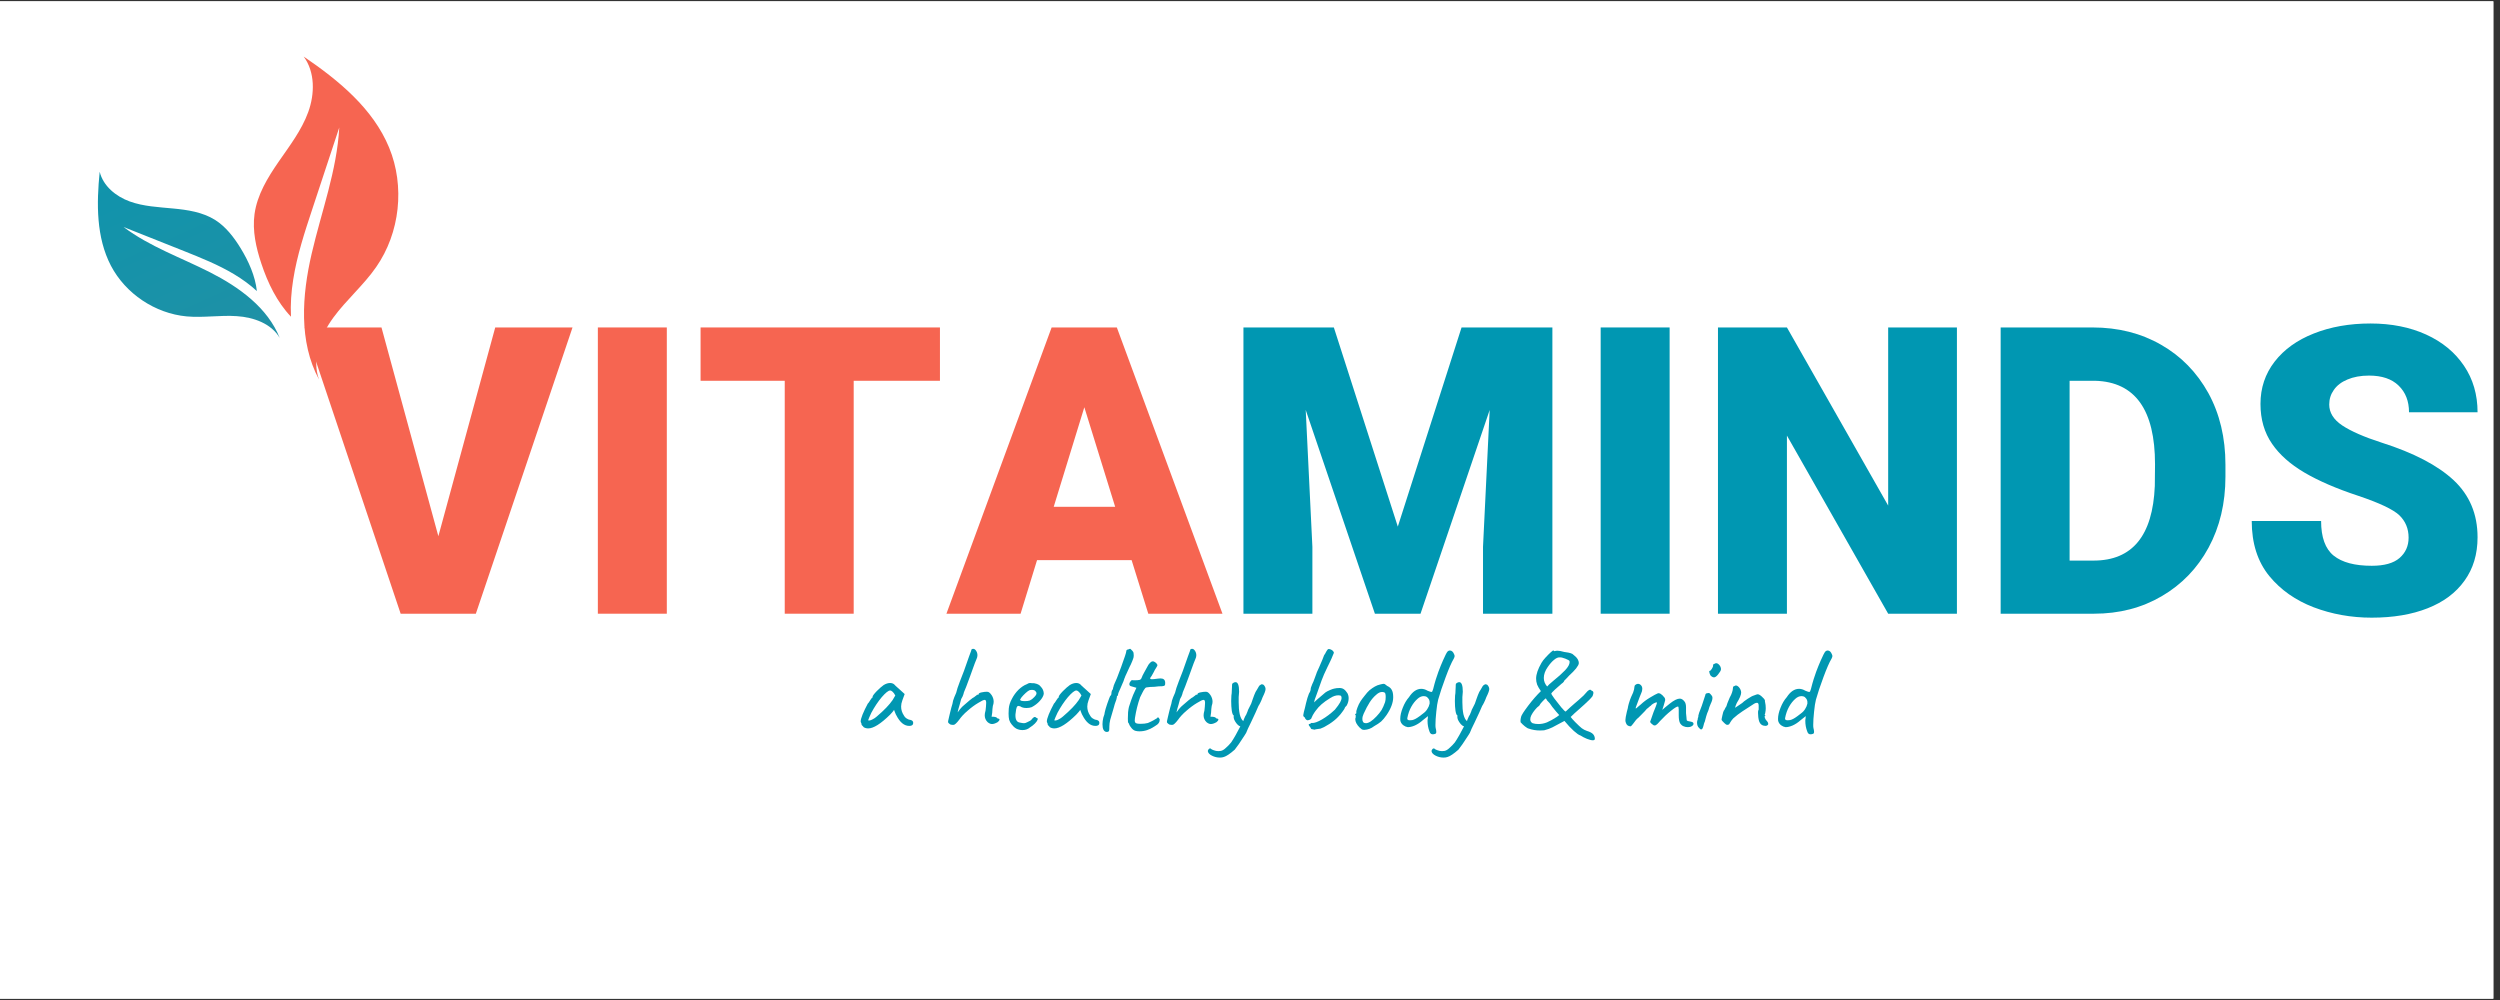 <?xml version="1.0" encoding="UTF-8"?>
<svg xmlns="http://www.w3.org/2000/svg" xmlns:xlink="http://www.w3.org/1999/xlink" width="250" zoomAndPan="magnify" viewBox="0 0 187.5 75" height="100" preserveAspectRatio="xMidYMid meet" version="1.2">
  <rect x="0" y="0" width="187.5" height="75" fill="#333333" stroke="none"/>
  <defs>
    <clipPath id="69b6f2f095">
      <path d="M 0 0.102 L 187 0.102 L 187 74.898 L 0 74.898 Z M 0 0.102 "></path>
    </clipPath>
    <clipPath id="ea656ec835">
      <path d="M 19 4 L 30 4 L 30 29 L 19 29 Z M 19 4 "></path>
    </clipPath>
    <clipPath id="bd48e7f4b5">
      <path d="M 4.789 12.629 L 25.805 2.828 L 35.289 23.164 L 14.273 32.969 Z M 4.789 12.629 "></path>
    </clipPath>
    <clipPath id="92f9179852">
      <path d="M 4.789 12.629 L 25.805 2.828 L 35.289 23.164 L 14.273 32.969 Z M 4.789 12.629 "></path>
    </clipPath>
    <clipPath id="9420606af5">
      <path d="M 7 12 L 21 12 L 21 26 L 7 26 Z M 7 12 "></path>
    </clipPath>
    <clipPath id="5356b6b491">
      <path d="M 4.789 12.629 L 25.805 2.828 L 35.289 23.164 L 14.273 32.969 Z M 4.789 12.629 "></path>
    </clipPath>
    <clipPath id="9c9e5bd8e0">
      <path d="M 4.789 12.629 L 25.805 2.828 L 35.289 23.164 L 14.273 32.969 Z M 4.789 12.629 "></path>
    </clipPath>
    <clipPath id="38747bd9d9">
      <path d="M 7.477 12.883 C 7.738 13.953 8.695 14.734 9.73 15.109 C 10.762 15.484 11.883 15.531 12.977 15.637 C 14.07 15.738 15.195 15.91 16.129 16.492 C 16.938 17.004 17.535 17.785 18.039 18.602 C 18.645 19.59 19.141 20.695 19.266 21.832 C 18.75 21.352 18.168 20.934 17.562 20.57 C 16.371 19.855 15.078 19.34 13.789 18.824 C 12.281 18.227 10.777 17.629 9.27 17.027 C 11.223 18.496 13.574 19.316 15.758 20.426 C 17.938 21.535 20.074 23.074 20.98 25.348 C 20.352 24.262 19.012 23.793 17.758 23.711 C 16.508 23.625 15.25 23.844 13.996 23.73 C 11.633 23.508 9.422 22.031 8.32 19.93 C 7.211 17.801 7.238 15.273 7.477 12.883 Z M 7.477 12.883 "></path>
    </clipPath>
    <linearGradient x1="-1204.21" gradientTransform="matrix(-0.02,0.009,0.009,0.02,-15.261,21.983)" y1="55.977" x2="-1204.21" gradientUnits="userSpaceOnUse" y2="820.5" id="3cd2c248fe">
      <stop style="stop-color:#1094ac;stop-opacity:1;" offset="0"></stop>
      <stop style="stop-color:#1094ac;stop-opacity:1;" offset="0.031"></stop>
      <stop style="stop-color:#1194ab;stop-opacity:1;" offset="0.062"></stop>
      <stop style="stop-color:#1193ab;stop-opacity:1;" offset="0.094"></stop>
      <stop style="stop-color:#1293ab;stop-opacity:1;" offset="0.125"></stop>
      <stop style="stop-color:#1293ab;stop-opacity:1;" offset="0.156"></stop>
      <stop style="stop-color:#1393ab;stop-opacity:1;" offset="0.188"></stop>
      <stop style="stop-color:#1393aa;stop-opacity:1;" offset="0.219"></stop>
      <stop style="stop-color:#1493aa;stop-opacity:1;" offset="0.25"></stop>
      <stop style="stop-color:#1493aa;stop-opacity:1;" offset="0.281"></stop>
      <stop style="stop-color:#1593aa;stop-opacity:1;" offset="0.312"></stop>
      <stop style="stop-color:#1593aa;stop-opacity:1;" offset="0.344"></stop>
      <stop style="stop-color:#1693a9;stop-opacity:1;" offset="0.375"></stop>
      <stop style="stop-color:#1692a9;stop-opacity:1;" offset="0.406"></stop>
      <stop style="stop-color:#1792a9;stop-opacity:1;" offset="0.438"></stop>
      <stop style="stop-color:#1792a9;stop-opacity:1;" offset="0.469"></stop>
      <stop style="stop-color:#1892a9;stop-opacity:1;" offset="0.5"></stop>
      <stop style="stop-color:#1892a8;stop-opacity:1;" offset="0.531"></stop>
      <stop style="stop-color:#1992a8;stop-opacity:1;" offset="0.562"></stop>
      <stop style="stop-color:#1992a8;stop-opacity:1;" offset="0.594"></stop>
      <stop style="stop-color:#1a92a8;stop-opacity:1;" offset="0.625"></stop>
      <stop style="stop-color:#1a92a8;stop-opacity:1;" offset="0.656"></stop>
      <stop style="stop-color:#1b92a7;stop-opacity:1;" offset="0.688"></stop>
      <stop style="stop-color:#1b91a7;stop-opacity:1;" offset="0.719"></stop>
      <stop style="stop-color:#1c91a7;stop-opacity:1;" offset="0.75"></stop>
      <stop style="stop-color:#1c91a7;stop-opacity:1;" offset="0.781"></stop>
      <stop style="stop-color:#1d91a7;stop-opacity:1;" offset="0.812"></stop>
      <stop style="stop-color:#1d91a6;stop-opacity:1;" offset="0.844"></stop>
      <stop style="stop-color:#1e91a6;stop-opacity:1;" offset="0.875"></stop>
      <stop style="stop-color:#1e91a6;stop-opacity:1;" offset="0.906"></stop>
      <stop style="stop-color:#1f91a6;stop-opacity:1;" offset="0.938"></stop>
      <stop style="stop-color:#1f91a6;stop-opacity:1;" offset="0.969"></stop>
      <stop style="stop-color:#2090a5;stop-opacity:1;" offset="1"></stop>
    </linearGradient>
  </defs>
  <g id="0191088b08">
    <g clip-rule="nonzero" clip-path="url(#69b6f2f095)">
      <path style=" stroke:none;fill-rule:nonzero;fill:#ffffff;fill-opacity:1;" d="M 0 0.102 L 187 0.102 L 187 74.898 L 0 74.898 Z M 0 0.102 "></path>
      <path style=" stroke:none;fill-rule:nonzero;fill:#ffffff;fill-opacity:1;" d="M 0 0.102 L 187 0.102 L 187 74.898 L 0 74.898 Z M 0 0.102 "></path>
    </g>
    <g style="fill:#f66551;fill-opacity:1;">
      <g transform="translate(22.908, 46.028)">
        <path style="stroke:none" d="M 20.031 -21.469 L 12.781 0 L 7.141 0 L -0.062 -21.469 L 5.703 -21.469 L 9.969 -5.812 L 14.234 -21.469 Z M 20.031 -21.469 "></path>
      </g>
    </g>
    <g style="fill:#f66551;fill-opacity:1;">
      <g transform="translate(42.87, 46.028)">
        <path style="stroke:none" d="M 7.141 -21.469 L 7.141 0 L 1.969 0 L 1.969 -21.469 Z M 7.141 -21.469 "></path>
      </g>
    </g>
    <g style="fill:#f66551;fill-opacity:1;">
      <g transform="translate(51.996, 46.028)">
        <path style="stroke:none" d="M 0.547 -17.469 L 0.547 -21.469 L 18.5 -21.469 L 18.5 -17.469 L 12.031 -17.469 L 12.031 0 L 6.859 0 L 6.859 -17.469 Z M 0.547 -17.469 "></path>
      </g>
    </g>
    <g style="fill:#f66551;fill-opacity:1;">
      <g transform="translate(71.044, 46.028)">
        <path style="stroke:none" d="M -0.062 0 L 7.828 -21.469 L 12.719 -21.469 L 20.641 0 L 15.078 0 L 13.828 -4.016 L 6.734 -4.016 L 5.5 0 Z M 7.984 -8.016 L 12.594 -8.016 L 10.281 -15.484 Z M 7.984 -8.016 "></path>
      </g>
    </g>
    <g style="fill:#0097b2;fill-opacity:1;">
      <g transform="translate(91.617, 46.028)">
        <path style="stroke:none" d="M 13.219 -6.531 L 18 -21.469 L 24.812 -21.469 L 24.812 0 L 19.609 0 L 19.609 -5.016 L 20.109 -15.281 L 14.922 0 L 11.5 0 L 6.312 -15.281 L 6.812 -5.016 L 6.812 0 L 1.641 0 L 1.641 -21.469 L 8.422 -21.469 Z M 13.219 -6.531 "></path>
      </g>
    </g>
    <g style="fill:#0097b2;fill-opacity:1;">
      <g transform="translate(118.081, 46.028)">
        <path style="stroke:none" d="M 7.141 -21.469 L 7.141 0 L 1.969 0 L 1.969 -21.469 Z M 7.141 -21.469 "></path>
      </g>
    </g>
    <g style="fill:#0097b2;fill-opacity:1;">
      <g transform="translate(127.207, 46.028)">
        <path style="stroke:none" d="M 19.562 -21.469 L 19.562 0 L 14.406 0 L 6.812 -13.359 L 6.812 0 L 1.641 0 L 1.641 -21.469 L 6.812 -21.469 L 14.406 -8.109 L 14.406 -21.469 Z M 19.562 -21.469 "></path>
      </g>
    </g>
    <g style="fill:#0097b2;fill-opacity:1;">
      <g transform="translate(148.408, 46.028)">
        <path style="stroke:none" d="M 1.641 0 L 1.641 -21.469 L 8.531 -21.469 C 10.457 -21.469 12.172 -21.035 13.672 -20.172 C 15.172 -19.316 16.352 -18.109 17.219 -16.547 C 18.07 -14.992 18.5 -13.203 18.5 -11.172 L 18.5 -10.281 C 18.5 -8.289 18.078 -6.516 17.234 -4.953 C 16.391 -3.398 15.219 -2.188 13.719 -1.312 C 12.227 -0.438 10.535 0 8.641 0 Z M 6.812 -17.469 L 6.812 -3.984 L 8.609 -3.984 C 11.516 -3.984 13.047 -5.848 13.203 -9.578 L 13.219 -11.203 C 13.219 -15.297 11.723 -17.383 8.734 -17.469 Z M 6.812 -17.469 "></path>
      </g>
    </g>
    <g style="fill:#0097b2;fill-opacity:1;">
      <g transform="translate(167.942, 46.028)">
        <path style="stroke:none" d="M 12.703 -5.703 C 12.703 -6.379 12.469 -6.941 12 -7.391 C 11.531 -7.828 10.504 -8.312 8.922 -8.844 C 7.285 -9.383 5.938 -9.969 4.875 -10.594 C 3.82 -11.219 3.02 -11.93 2.469 -12.734 C 1.883 -13.578 1.594 -14.578 1.594 -15.734 C 1.594 -16.93 1.945 -17.988 2.656 -18.906 C 3.363 -19.82 4.344 -20.523 5.594 -21.016 C 6.852 -21.516 8.27 -21.766 9.844 -21.766 C 11.414 -21.766 12.805 -21.488 14.016 -20.938 C 15.234 -20.383 16.18 -19.602 16.859 -18.594 C 17.535 -17.594 17.875 -16.43 17.875 -15.109 L 12.734 -15.109 C 12.734 -15.941 12.473 -16.609 11.953 -17.109 C 11.441 -17.609 10.703 -17.859 9.734 -17.859 C 9.109 -17.859 8.566 -17.758 8.109 -17.562 C 7.66 -17.375 7.32 -17.113 7.094 -16.781 C 6.863 -16.457 6.75 -16.094 6.75 -15.688 C 6.75 -15.082 7.07 -14.562 7.719 -14.125 C 8.375 -13.688 9.363 -13.254 10.688 -12.828 C 13.082 -12.066 14.879 -11.129 16.078 -10.016 C 17.273 -8.898 17.875 -7.473 17.875 -5.734 C 17.875 -4.461 17.547 -3.375 16.891 -2.469 C 16.242 -1.562 15.32 -0.875 14.125 -0.406 C 12.938 0.062 11.539 0.297 9.938 0.297 C 8.395 0.297 6.941 0.035 5.578 -0.484 C 4.223 -1.004 3.117 -1.781 2.266 -2.812 C 1.379 -3.895 0.938 -5.273 0.938 -6.953 L 6.141 -6.953 C 6.141 -5.734 6.453 -4.867 7.078 -4.359 C 7.711 -3.848 8.664 -3.594 9.938 -3.594 C 10.875 -3.594 11.566 -3.785 12.016 -4.172 C 12.473 -4.566 12.703 -5.078 12.703 -5.703 Z M 12.703 -5.703 "></path>
      </g>
    </g>
    <g clip-rule="nonzero" clip-path="url(#ea656ec835)">
      <g clip-rule="nonzero" clip-path="url(#bd48e7f4b5)">
        <g clip-rule="nonzero" clip-path="url(#92f9179852)">
          <path style=" stroke:none;fill-rule:nonzero;fill:#f66551;fill-opacity:1;" d="M 22.777 4.242 C 23.637 5.41 23.613 7.043 23.117 8.406 C 22.621 9.77 21.719 10.941 20.895 12.133 C 20.07 13.328 19.289 14.613 19.09 16.051 C 18.918 17.301 19.203 18.574 19.602 19.77 C 20.082 21.223 20.781 22.66 21.824 23.754 C 21.777 22.824 21.844 21.879 21.992 20.961 C 22.277 19.148 22.855 17.398 23.43 15.66 C 24.102 13.629 24.773 11.598 25.445 9.562 C 25.27 12.789 24.109 15.863 23.379 19.008 C 22.648 22.156 22.395 25.621 23.926 28.465 C 23.363 26.906 24.023 25.156 25 23.82 C 25.98 22.484 27.27 21.391 28.211 20.031 C 30 17.461 30.379 13.969 29.184 11.07 C 27.977 8.141 25.395 6.023 22.777 4.242 Z M 22.777 4.242 "></path>
        </g>
      </g>
    </g>
    <g clip-rule="nonzero" clip-path="url(#9420606af5)">
      <g clip-rule="nonzero" clip-path="url(#5356b6b491)">
        <g clip-rule="nonzero" clip-path="url(#9c9e5bd8e0)">
          <g clip-rule="nonzero" clip-path="url(#38747bd9d9)">
            <path style=" stroke:none;fill-rule:nonzero;fill:url(#3cd2c248fe);" d="M 18.52 7.609 L 25.754 23.121 L 9.672 30.621 L 2.438 15.109 Z M 18.52 7.609 "></path>
          </g>
        </g>
      </g>
    </g>
    <g style="fill:#0097b2;fill-opacity:1;">
      <g transform="translate(63.756, 54.881)">
        <path style="stroke:none" d="M 1.016 -0.344 C 0.992 -0.383 0.961 -0.422 0.922 -0.453 C 0.879 -0.492 0.859 -0.523 0.859 -0.547 C 0.859 -0.609 0.844 -0.66 0.812 -0.703 C 0.801 -0.711 0.797 -0.742 0.797 -0.797 C 0.797 -0.891 0.844 -1.055 0.938 -1.297 C 1.039 -1.547 1.172 -1.816 1.328 -2.109 C 1.367 -2.141 1.414 -2.203 1.469 -2.297 C 1.531 -2.398 1.57 -2.457 1.594 -2.469 C 1.594 -2.488 1.602 -2.508 1.625 -2.531 C 1.645 -2.551 1.664 -2.562 1.688 -2.562 L 1.688 -2.625 C 1.688 -2.688 1.789 -2.828 2 -3.047 C 2.219 -3.266 2.391 -3.414 2.516 -3.5 C 2.68 -3.602 2.844 -3.656 3 -3.656 C 3.113 -3.656 3.211 -3.625 3.297 -3.562 C 3.328 -3.52 3.473 -3.383 3.734 -3.156 L 4.094 -2.828 L 3.922 -2.359 C 3.859 -2.191 3.828 -2.035 3.828 -1.891 C 3.828 -1.648 3.898 -1.422 4.047 -1.203 C 4.078 -1.129 4.141 -1.062 4.234 -1 C 4.328 -0.938 4.422 -0.898 4.516 -0.891 C 4.66 -0.859 4.734 -0.785 4.734 -0.672 C 4.734 -0.547 4.676 -0.473 4.562 -0.453 C 4.531 -0.441 4.488 -0.438 4.438 -0.438 C 4.062 -0.438 3.738 -0.703 3.469 -1.234 C 3.445 -1.266 3.414 -1.332 3.375 -1.438 C 3.332 -1.539 3.305 -1.609 3.297 -1.641 C 3.266 -1.586 3.219 -1.523 3.156 -1.453 C 3.102 -1.391 3.051 -1.332 3 -1.281 C 2.301 -0.594 1.754 -0.25 1.359 -0.25 C 1.234 -0.25 1.117 -0.281 1.016 -0.344 Z M 1.359 -0.875 C 1.359 -0.844 1.391 -0.832 1.453 -0.844 C 1.523 -0.852 1.609 -0.883 1.703 -0.938 C 1.805 -0.988 1.906 -1.055 2 -1.141 C 2.551 -1.609 2.945 -2.02 3.188 -2.375 L 3.391 -2.719 C 3.328 -2.844 3.258 -2.938 3.188 -3 C 3.125 -3.062 3.062 -3.094 3 -3.094 C 2.875 -3.094 2.664 -2.926 2.375 -2.594 C 2.094 -2.258 1.832 -1.867 1.594 -1.422 C 1.539 -1.305 1.488 -1.191 1.438 -1.078 C 1.395 -0.973 1.367 -0.906 1.359 -0.875 Z M 1.359 -0.875 "></path>
      </g>
    </g>
    <g style="fill:#0097b2;fill-opacity:1;">
      <g transform="translate(67.912, 54.881)">
        <path style="stroke:none" d=""></path>
      </g>
    </g>
    <g style="fill:#0097b2;fill-opacity:1;">
      <g transform="translate(70.214, 54.881)">
        <path style="stroke:none" d="M 1.234 -0.516 C 1.141 -0.516 1.066 -0.535 1.016 -0.578 C 0.961 -0.617 0.926 -0.648 0.906 -0.672 C 0.895 -0.703 0.891 -0.738 0.891 -0.781 C 0.891 -0.801 0.914 -0.914 0.969 -1.125 L 1.047 -1.453 C 1.109 -1.711 1.164 -1.926 1.219 -2.094 C 1.238 -2.25 1.285 -2.414 1.359 -2.594 C 1.43 -2.77 1.477 -2.879 1.5 -2.922 C 1.539 -3.109 1.633 -3.395 1.781 -3.781 L 2.078 -4.547 C 2.297 -5.148 2.426 -5.52 2.469 -5.656 L 2.625 -6.078 C 2.625 -6.172 2.676 -6.219 2.781 -6.219 C 2.863 -6.219 2.938 -6.164 3 -6.062 C 3.062 -5.969 3.094 -5.859 3.094 -5.734 C 3.094 -5.641 3.07 -5.551 3.031 -5.469 C 2.945 -5.27 2.852 -5.023 2.75 -4.734 C 2.645 -4.453 2.578 -4.266 2.547 -4.172 C 2.328 -3.566 2.172 -3.16 2.078 -2.953 C 2.078 -2.93 2.066 -2.891 2.047 -2.828 C 2.023 -2.766 2.004 -2.707 1.984 -2.656 L 1.875 -2.453 C 1.875 -2.43 1.836 -2.297 1.766 -2.047 C 1.68 -1.773 1.629 -1.578 1.609 -1.453 C 1.641 -1.504 1.703 -1.586 1.797 -1.703 C 1.898 -1.828 2 -1.926 2.094 -2 C 2.438 -2.301 2.648 -2.477 2.734 -2.531 C 2.816 -2.57 2.879 -2.613 2.922 -2.656 C 2.973 -2.695 3.008 -2.723 3.031 -2.734 C 3.031 -2.766 3.066 -2.781 3.141 -2.781 C 3.16 -2.781 3.172 -2.781 3.172 -2.781 C 3.18 -2.789 3.188 -2.805 3.188 -2.828 C 3.188 -2.879 3.258 -2.922 3.406 -2.953 C 3.551 -2.984 3.68 -3 3.797 -3 C 3.867 -3 3.926 -2.984 3.969 -2.953 C 4.02 -2.922 4.082 -2.852 4.156 -2.75 C 4.258 -2.594 4.312 -2.426 4.312 -2.25 C 4.312 -2.156 4.289 -2.051 4.25 -1.938 C 4.25 -1.883 4.238 -1.805 4.219 -1.703 C 4.207 -1.598 4.203 -1.508 4.203 -1.438 L 4.156 -1.125 L 4.297 -1.125 C 4.348 -1.125 4.391 -1.117 4.422 -1.109 C 4.461 -1.098 4.492 -1.086 4.516 -1.078 C 4.566 -1.016 4.613 -0.984 4.656 -0.984 C 4.719 -0.984 4.75 -0.957 4.75 -0.906 C 4.75 -0.883 4.734 -0.852 4.703 -0.812 C 4.68 -0.781 4.648 -0.75 4.609 -0.719 C 4.441 -0.625 4.301 -0.578 4.188 -0.578 C 4.082 -0.578 3.973 -0.625 3.859 -0.719 C 3.711 -0.863 3.641 -1.035 3.641 -1.234 C 3.641 -1.328 3.66 -1.445 3.703 -1.594 L 3.734 -1.891 C 3.742 -2.047 3.75 -2.141 3.75 -2.172 C 3.75 -2.316 3.711 -2.391 3.641 -2.391 C 3.555 -2.391 3.391 -2.312 3.141 -2.156 C 2.891 -2.008 2.629 -1.816 2.359 -1.578 C 2.086 -1.348 1.875 -1.117 1.719 -0.891 C 1.625 -0.766 1.539 -0.672 1.469 -0.609 C 1.406 -0.547 1.348 -0.516 1.297 -0.516 Z M 1.234 -0.516 "></path>
      </g>
    </g>
    <g style="fill:#0097b2;fill-opacity:1;">
      <g transform="translate(74.627, 54.881)">
        <path style="stroke:none" d="M 2.625 -0.328 C 2.469 -0.191 2.281 -0.125 2.062 -0.125 C 1.895 -0.125 1.738 -0.16 1.594 -0.234 C 1.457 -0.316 1.344 -0.422 1.25 -0.547 C 1.164 -0.648 1.102 -0.766 1.062 -0.891 C 1.031 -1.016 1.016 -1.172 1.016 -1.359 C 1.016 -1.422 1.02 -1.547 1.031 -1.734 C 1.051 -1.973 1.129 -2.219 1.266 -2.469 C 1.398 -2.727 1.566 -2.957 1.766 -3.156 C 1.973 -3.352 2.176 -3.488 2.375 -3.562 C 2.469 -3.625 2.555 -3.656 2.641 -3.656 C 2.691 -3.656 2.738 -3.648 2.781 -3.641 C 2.82 -3.641 2.867 -3.641 2.922 -3.641 C 3.055 -3.617 3.16 -3.586 3.234 -3.547 C 3.305 -3.516 3.367 -3.461 3.422 -3.391 C 3.578 -3.234 3.656 -3.051 3.656 -2.844 C 3.633 -2.688 3.535 -2.508 3.359 -2.312 C 3.191 -2.125 2.988 -1.969 2.75 -1.844 C 2.633 -1.801 2.504 -1.781 2.359 -1.781 C 2.16 -1.781 2.004 -1.82 1.891 -1.906 C 1.828 -1.926 1.781 -1.938 1.75 -1.938 C 1.695 -1.938 1.656 -1.898 1.625 -1.828 C 1.594 -1.754 1.566 -1.613 1.547 -1.406 C 1.535 -1.363 1.531 -1.301 1.531 -1.219 C 1.531 -0.895 1.641 -0.719 1.859 -0.688 C 2.004 -0.656 2.109 -0.641 2.172 -0.641 C 2.242 -0.641 2.328 -0.664 2.422 -0.719 L 2.609 -0.812 C 2.648 -0.832 2.688 -0.859 2.719 -0.891 C 2.75 -0.922 2.773 -0.953 2.797 -0.984 C 2.805 -0.992 2.82 -1.008 2.844 -1.031 C 2.875 -1.062 2.898 -1.082 2.922 -1.094 C 2.941 -1.102 2.961 -1.109 2.984 -1.109 C 3.016 -1.109 3.047 -1.094 3.078 -1.062 C 3.109 -1.039 3.133 -1.023 3.156 -1.016 C 3.207 -1.016 3.219 -0.973 3.188 -0.891 C 3.156 -0.805 3.086 -0.711 2.984 -0.609 C 2.879 -0.504 2.758 -0.41 2.625 -0.328 Z M 2.609 -2.344 C 2.723 -2.395 2.832 -2.477 2.938 -2.594 C 3.051 -2.707 3.109 -2.801 3.109 -2.875 C 3.109 -2.945 3.078 -3.008 3.016 -3.062 C 2.961 -3.113 2.883 -3.141 2.781 -3.141 C 2.707 -3.141 2.648 -3.133 2.609 -3.125 C 2.523 -3.094 2.422 -3.02 2.297 -2.906 C 2.18 -2.801 2.078 -2.691 1.984 -2.578 C 1.898 -2.461 1.867 -2.395 1.891 -2.375 C 1.922 -2.32 2.039 -2.297 2.25 -2.297 C 2.395 -2.297 2.516 -2.312 2.609 -2.344 Z M 2.609 -2.344 "></path>
      </g>
    </g>
    <g style="fill:#0097b2;fill-opacity:1;">
      <g transform="translate(77.718, 54.881)">
        <path style="stroke:none" d="M 1.016 -0.344 C 0.992 -0.383 0.961 -0.422 0.922 -0.453 C 0.879 -0.492 0.859 -0.523 0.859 -0.547 C 0.859 -0.609 0.844 -0.66 0.812 -0.703 C 0.801 -0.711 0.797 -0.742 0.797 -0.797 C 0.797 -0.891 0.844 -1.055 0.938 -1.297 C 1.039 -1.547 1.172 -1.816 1.328 -2.109 C 1.367 -2.141 1.414 -2.203 1.469 -2.297 C 1.531 -2.398 1.57 -2.457 1.594 -2.469 C 1.594 -2.488 1.602 -2.508 1.625 -2.531 C 1.645 -2.551 1.664 -2.562 1.688 -2.562 L 1.688 -2.625 C 1.688 -2.688 1.789 -2.828 2 -3.047 C 2.219 -3.266 2.391 -3.414 2.516 -3.5 C 2.68 -3.602 2.844 -3.656 3 -3.656 C 3.113 -3.656 3.211 -3.625 3.297 -3.562 C 3.328 -3.52 3.473 -3.383 3.734 -3.156 L 4.094 -2.828 L 3.922 -2.359 C 3.859 -2.191 3.828 -2.035 3.828 -1.891 C 3.828 -1.648 3.898 -1.422 4.047 -1.203 C 4.078 -1.129 4.141 -1.062 4.234 -1 C 4.328 -0.938 4.422 -0.898 4.516 -0.891 C 4.66 -0.859 4.734 -0.785 4.734 -0.672 C 4.734 -0.547 4.676 -0.473 4.562 -0.453 C 4.531 -0.441 4.488 -0.438 4.438 -0.438 C 4.062 -0.438 3.738 -0.703 3.469 -1.234 C 3.445 -1.266 3.414 -1.332 3.375 -1.438 C 3.332 -1.539 3.305 -1.609 3.297 -1.641 C 3.266 -1.586 3.219 -1.523 3.156 -1.453 C 3.102 -1.391 3.051 -1.332 3 -1.281 C 2.301 -0.594 1.754 -0.25 1.359 -0.25 C 1.234 -0.25 1.117 -0.281 1.016 -0.344 Z M 1.359 -0.875 C 1.359 -0.844 1.391 -0.832 1.453 -0.844 C 1.523 -0.852 1.609 -0.883 1.703 -0.938 C 1.805 -0.988 1.906 -1.055 2 -1.141 C 2.551 -1.609 2.945 -2.02 3.188 -2.375 L 3.391 -2.719 C 3.328 -2.844 3.258 -2.938 3.188 -3 C 3.125 -3.062 3.062 -3.094 3 -3.094 C 2.875 -3.094 2.664 -2.926 2.375 -2.594 C 2.094 -2.258 1.832 -1.867 1.594 -1.422 C 1.539 -1.305 1.488 -1.191 1.438 -1.078 C 1.395 -0.973 1.367 -0.906 1.359 -0.875 Z M 1.359 -0.875 "></path>
      </g>
    </g>
    <g style="fill:#0097b2;fill-opacity:1;">
      <g transform="translate(81.874, 54.881)">
        <path style="stroke:none" d="M 1.234 0 C 1.211 0.008 1.18 0.016 1.141 0.016 C 1.035 0.016 0.953 -0.035 0.891 -0.141 C 0.836 -0.242 0.812 -0.383 0.812 -0.562 C 0.812 -0.707 0.832 -0.875 0.875 -1.062 C 0.945 -1.25 0.984 -1.383 0.984 -1.469 C 1.004 -1.582 1.066 -1.797 1.172 -2.109 C 1.285 -2.43 1.359 -2.625 1.391 -2.688 C 1.41 -2.688 1.43 -2.707 1.453 -2.75 C 1.473 -2.789 1.484 -2.836 1.484 -2.891 C 1.484 -2.941 1.492 -3 1.516 -3.062 C 1.535 -3.125 1.562 -3.164 1.594 -3.188 C 1.594 -3.207 1.598 -3.242 1.609 -3.297 C 1.629 -3.348 1.641 -3.379 1.641 -3.391 C 1.641 -3.41 1.645 -3.438 1.656 -3.469 C 1.676 -3.5 1.688 -3.523 1.688 -3.547 C 1.789 -3.742 1.969 -4.188 2.219 -4.875 C 2.469 -5.562 2.594 -5.941 2.594 -6.016 C 2.594 -6.117 2.645 -6.172 2.75 -6.172 C 2.781 -6.203 2.832 -6.219 2.906 -6.219 L 3.047 -6.078 C 3.098 -6.023 3.129 -5.973 3.141 -5.922 C 3.148 -5.879 3.156 -5.812 3.156 -5.719 C 3.156 -5.625 3.141 -5.539 3.109 -5.469 C 3.086 -5.395 3.031 -5.254 2.938 -5.047 C 2.914 -5.004 2.891 -4.953 2.859 -4.891 C 2.828 -4.828 2.789 -4.75 2.75 -4.656 C 2.738 -4.625 2.688 -4.508 2.594 -4.312 C 2.531 -4.188 2.5 -4.113 2.5 -4.094 C 2.5 -4.082 2.484 -4.047 2.453 -3.984 C 2.43 -3.922 2.41 -3.859 2.391 -3.797 C 2.348 -3.691 2.27 -3.508 2.156 -3.25 C 2.039 -3 1.984 -2.859 1.984 -2.828 C 1.984 -2.766 1.969 -2.719 1.938 -2.688 C 1.914 -2.688 1.898 -2.672 1.891 -2.641 C 1.891 -2.609 1.891 -2.586 1.891 -2.578 C 1.891 -2.516 1.836 -2.348 1.734 -2.078 L 1.656 -1.797 C 1.531 -1.391 1.441 -1.086 1.391 -0.891 C 1.348 -0.703 1.328 -0.539 1.328 -0.406 C 1.328 -0.25 1.32 -0.145 1.312 -0.094 C 1.301 -0.051 1.273 -0.02 1.234 0 Z M 1.234 0 "></path>
      </g>
    </g>
    <g style="fill:#0097b2;fill-opacity:1;">
      <g transform="translate(83.481, 54.881)">
        <path style="stroke:none" d="M 1.703 -0.062 C 1.598 -0.082 1.492 -0.148 1.391 -0.266 C 1.285 -0.391 1.219 -0.5 1.188 -0.594 C 1.188 -0.613 1.18 -0.629 1.172 -0.641 C 1.16 -0.66 1.148 -0.672 1.141 -0.672 C 1.117 -0.691 1.109 -0.797 1.109 -0.984 C 1.109 -1.141 1.113 -1.301 1.125 -1.469 C 1.145 -1.633 1.164 -1.766 1.188 -1.859 L 1.359 -2.375 L 1.5 -2.75 L 1.75 -3.297 L 1.375 -3.406 C 1.32 -3.414 1.281 -3.438 1.25 -3.469 C 1.227 -3.508 1.219 -3.547 1.219 -3.578 C 1.219 -3.629 1.242 -3.691 1.297 -3.766 C 1.348 -3.836 1.391 -3.875 1.422 -3.875 C 1.441 -3.863 1.492 -3.859 1.578 -3.859 C 1.766 -3.859 1.906 -3.867 2 -3.891 C 2.07 -3.922 2.117 -3.973 2.141 -4.047 C 2.16 -4.098 2.188 -4.16 2.219 -4.234 C 2.258 -4.305 2.297 -4.375 2.328 -4.438 C 2.348 -4.477 2.379 -4.535 2.422 -4.609 C 2.461 -4.691 2.516 -4.785 2.578 -4.891 C 2.586 -4.91 2.613 -4.957 2.656 -5.031 C 2.707 -5.102 2.766 -5.164 2.828 -5.219 C 2.867 -5.258 2.922 -5.281 2.984 -5.281 C 3.047 -5.281 3.129 -5.238 3.234 -5.156 C 3.242 -5.133 3.258 -5.109 3.281 -5.078 C 3.312 -5.047 3.328 -5.02 3.328 -5 C 3.328 -4.969 3.301 -4.91 3.25 -4.828 C 3.207 -4.754 3.164 -4.688 3.125 -4.625 C 3.094 -4.562 3.066 -4.508 3.047 -4.469 C 2.973 -4.344 2.922 -4.25 2.891 -4.188 C 2.816 -4.102 2.781 -4.039 2.781 -4 C 2.781 -3.957 2.82 -3.938 2.906 -3.938 C 3 -3.938 3.148 -3.953 3.359 -3.984 C 3.453 -3.992 3.516 -4 3.547 -4 C 3.766 -4 3.883 -3.91 3.906 -3.734 C 3.906 -3.691 3.906 -3.645 3.906 -3.594 C 3.906 -3.508 3.875 -3.457 3.812 -3.438 C 3.758 -3.414 3.629 -3.406 3.422 -3.406 C 3.211 -3.375 3 -3.359 2.781 -3.359 C 2.75 -3.359 2.707 -3.352 2.656 -3.344 C 2.613 -3.344 2.566 -3.336 2.516 -3.328 C 2.461 -3.316 2.426 -3.297 2.406 -3.266 C 2.383 -3.242 2.359 -3.207 2.328 -3.156 C 2.305 -3.133 2.266 -3.062 2.203 -2.938 C 2.109 -2.75 2.051 -2.633 2.031 -2.594 C 1.852 -2.094 1.723 -1.57 1.641 -1.031 C 1.629 -0.938 1.625 -0.875 1.625 -0.844 C 1.625 -0.75 1.656 -0.68 1.719 -0.641 C 1.781 -0.609 1.891 -0.594 2.047 -0.594 C 2.266 -0.594 2.453 -0.613 2.609 -0.656 C 2.797 -0.738 2.938 -0.805 3.031 -0.859 C 3.094 -0.891 3.145 -0.922 3.188 -0.953 C 3.238 -0.984 3.273 -1.004 3.297 -1.016 C 3.316 -1.055 3.336 -1.078 3.359 -1.078 C 3.41 -1.078 3.457 -1.023 3.5 -0.922 C 3.5 -0.816 3.473 -0.727 3.422 -0.656 C 3.379 -0.582 3.27 -0.492 3.094 -0.391 C 2.727 -0.148 2.359 -0.031 1.984 -0.031 C 1.891 -0.031 1.797 -0.039 1.703 -0.062 Z M 1.703 -0.062 "></path>
      </g>
    </g>
    <g style="fill:#0097b2;fill-opacity:1;">
      <g transform="translate(86.629, 54.881)">
        <path style="stroke:none" d="M 1.234 -0.516 C 1.141 -0.516 1.066 -0.535 1.016 -0.578 C 0.961 -0.617 0.926 -0.648 0.906 -0.672 C 0.895 -0.703 0.891 -0.738 0.891 -0.781 C 0.891 -0.801 0.914 -0.914 0.969 -1.125 L 1.047 -1.453 C 1.109 -1.711 1.164 -1.926 1.219 -2.094 C 1.238 -2.25 1.285 -2.414 1.359 -2.594 C 1.43 -2.77 1.477 -2.879 1.5 -2.922 C 1.539 -3.109 1.633 -3.395 1.781 -3.781 L 2.078 -4.547 C 2.297 -5.148 2.426 -5.52 2.469 -5.656 L 2.625 -6.078 C 2.625 -6.172 2.676 -6.219 2.781 -6.219 C 2.863 -6.219 2.938 -6.164 3 -6.062 C 3.062 -5.969 3.094 -5.859 3.094 -5.734 C 3.094 -5.641 3.07 -5.551 3.031 -5.469 C 2.945 -5.27 2.852 -5.023 2.75 -4.734 C 2.645 -4.453 2.578 -4.266 2.547 -4.172 C 2.328 -3.566 2.172 -3.16 2.078 -2.953 C 2.078 -2.93 2.066 -2.891 2.047 -2.828 C 2.023 -2.766 2.004 -2.707 1.984 -2.656 L 1.875 -2.453 C 1.875 -2.43 1.836 -2.297 1.766 -2.047 C 1.68 -1.773 1.629 -1.578 1.609 -1.453 C 1.641 -1.504 1.703 -1.586 1.797 -1.703 C 1.898 -1.828 2 -1.926 2.094 -2 C 2.438 -2.301 2.648 -2.477 2.734 -2.531 C 2.816 -2.57 2.879 -2.613 2.922 -2.656 C 2.973 -2.695 3.008 -2.723 3.031 -2.734 C 3.031 -2.766 3.066 -2.781 3.141 -2.781 C 3.16 -2.781 3.172 -2.781 3.172 -2.781 C 3.18 -2.789 3.188 -2.805 3.188 -2.828 C 3.188 -2.879 3.258 -2.922 3.406 -2.953 C 3.551 -2.984 3.68 -3 3.797 -3 C 3.867 -3 3.926 -2.984 3.969 -2.953 C 4.02 -2.922 4.082 -2.852 4.156 -2.75 C 4.258 -2.594 4.312 -2.426 4.312 -2.25 C 4.312 -2.156 4.289 -2.051 4.25 -1.938 C 4.25 -1.883 4.238 -1.805 4.219 -1.703 C 4.207 -1.598 4.203 -1.508 4.203 -1.438 L 4.156 -1.125 L 4.297 -1.125 C 4.348 -1.125 4.391 -1.117 4.422 -1.109 C 4.461 -1.098 4.492 -1.086 4.516 -1.078 C 4.566 -1.016 4.613 -0.984 4.656 -0.984 C 4.719 -0.984 4.75 -0.957 4.75 -0.906 C 4.75 -0.883 4.734 -0.852 4.703 -0.812 C 4.68 -0.781 4.648 -0.75 4.609 -0.719 C 4.441 -0.625 4.301 -0.578 4.188 -0.578 C 4.082 -0.578 3.973 -0.625 3.859 -0.719 C 3.711 -0.863 3.641 -1.035 3.641 -1.234 C 3.641 -1.328 3.66 -1.445 3.703 -1.594 L 3.734 -1.891 C 3.742 -2.047 3.75 -2.141 3.75 -2.172 C 3.75 -2.316 3.711 -2.391 3.641 -2.391 C 3.555 -2.391 3.391 -2.312 3.141 -2.156 C 2.891 -2.008 2.629 -1.816 2.359 -1.578 C 2.086 -1.348 1.875 -1.117 1.719 -0.891 C 1.625 -0.766 1.539 -0.672 1.469 -0.609 C 1.406 -0.547 1.348 -0.516 1.297 -0.516 Z M 1.234 -0.516 "></path>
      </g>
    </g>
    <g style="fill:#0097b2;fill-opacity:1;">
      <g transform="translate(91.042, 54.881)">
        <path style="stroke:none" d="M 3.734 -3.516 C 3.828 -3.41 3.875 -3.305 3.875 -3.203 C 3.875 -3.086 3.801 -2.883 3.656 -2.594 C 3.602 -2.445 3.547 -2.312 3.484 -2.188 C 3.422 -2.062 3.375 -1.977 3.344 -1.938 L 3.125 -1.438 C 3.031 -1.227 2.914 -0.984 2.781 -0.703 C 2.602 -0.348 2.484 -0.086 2.422 0.078 L 2.297 0.281 C 1.973 0.789 1.727 1.145 1.562 1.344 C 1.207 1.656 0.938 1.836 0.75 1.891 C 0.664 1.922 0.566 1.938 0.453 1.938 C 0.242 1.938 0.047 1.891 -0.141 1.797 C -0.328 1.703 -0.43 1.594 -0.453 1.469 C -0.461 1.426 -0.445 1.379 -0.406 1.328 C -0.375 1.273 -0.332 1.25 -0.281 1.25 C -0.25 1.25 -0.223 1.266 -0.203 1.297 C -0.16 1.328 -0.094 1.359 0 1.391 C 0.102 1.43 0.211 1.453 0.328 1.453 C 0.379 1.453 0.441 1.445 0.516 1.438 C 0.641 1.414 0.77 1.336 0.906 1.203 C 1.051 1.078 1.18 0.941 1.297 0.797 C 1.516 0.473 1.742 0.07 1.984 -0.406 C 1.898 -0.426 1.816 -0.484 1.734 -0.578 C 1.648 -0.68 1.582 -0.785 1.531 -0.891 C 1.488 -1.004 1.473 -1.082 1.484 -1.125 L 1.484 -1.234 C 1.43 -1.234 1.383 -1.344 1.344 -1.562 C 1.312 -1.781 1.297 -2.031 1.297 -2.312 C 1.297 -2.414 1.301 -2.551 1.312 -2.719 C 1.332 -2.82 1.344 -2.945 1.344 -3.094 C 1.352 -3.25 1.359 -3.348 1.359 -3.391 L 1.359 -3.422 C 1.359 -3.504 1.363 -3.562 1.375 -3.594 C 1.395 -3.625 1.426 -3.648 1.469 -3.672 C 1.52 -3.703 1.57 -3.719 1.625 -3.719 C 1.801 -3.719 1.891 -3.477 1.891 -3 C 1.891 -2.938 1.879 -2.801 1.859 -2.594 C 1.859 -2.508 1.859 -2.379 1.859 -2.203 C 1.859 -1.867 1.883 -1.57 1.938 -1.312 C 2 -1.062 2.086 -0.891 2.203 -0.797 L 2.25 -0.938 C 2.32 -1.113 2.379 -1.227 2.422 -1.281 C 2.504 -1.469 2.551 -1.586 2.562 -1.641 C 2.582 -1.68 2.617 -1.754 2.672 -1.859 L 2.797 -2.109 C 2.805 -2.148 2.848 -2.27 2.922 -2.469 C 2.992 -2.676 3.062 -2.848 3.125 -2.984 C 3.156 -3.023 3.195 -3.094 3.25 -3.188 C 3.301 -3.289 3.344 -3.363 3.375 -3.406 C 3.406 -3.457 3.438 -3.488 3.469 -3.5 C 3.52 -3.539 3.562 -3.562 3.594 -3.562 C 3.625 -3.562 3.672 -3.547 3.734 -3.516 Z M 3.734 -3.516 "></path>
      </g>
    </g>
    <g style="fill:#0097b2;fill-opacity:1;">
      <g transform="translate(94.285, 54.881)">
        <path style="stroke:none" d=""></path>
      </g>
    </g>
    <g style="fill:#0097b2;fill-opacity:1;">
      <g transform="translate(96.587, 54.881)">
        <path style="stroke:none" d="M 2 -0.156 C 1.875 -0.176 1.797 -0.191 1.766 -0.203 C 1.742 -0.223 1.711 -0.273 1.672 -0.359 C 1.617 -0.41 1.586 -0.453 1.578 -0.484 C 1.566 -0.516 1.566 -0.547 1.578 -0.578 C 1.648 -0.578 1.695 -0.594 1.719 -0.625 C 1.719 -0.633 1.727 -0.645 1.75 -0.656 C 1.77 -0.664 1.789 -0.664 1.812 -0.656 C 1.988 -0.645 2.238 -0.734 2.562 -0.922 C 2.883 -1.109 3.207 -1.352 3.531 -1.656 C 3.719 -1.883 3.848 -2.066 3.922 -2.203 C 3.992 -2.336 4.031 -2.445 4.031 -2.531 C 4.031 -2.582 4.02 -2.629 4 -2.672 C 3.977 -2.711 3.91 -2.734 3.797 -2.734 C 3.598 -2.734 3.395 -2.664 3.188 -2.531 C 2.914 -2.363 2.695 -2.207 2.531 -2.062 C 2.363 -1.914 2.211 -1.75 2.078 -1.562 C 2.016 -1.477 1.945 -1.375 1.875 -1.25 C 1.812 -1.125 1.773 -1.047 1.766 -1.016 C 1.766 -0.984 1.727 -0.945 1.656 -0.906 C 1.582 -0.875 1.52 -0.859 1.469 -0.859 C 1.438 -0.867 1.398 -0.891 1.359 -0.922 C 1.316 -0.961 1.289 -1.008 1.281 -1.062 C 1.27 -1.07 1.25 -1.086 1.219 -1.109 C 1.195 -1.129 1.18 -1.148 1.172 -1.172 C 1.16 -1.191 1.156 -1.211 1.156 -1.234 C 1.156 -1.273 1.172 -1.359 1.203 -1.484 C 1.234 -1.617 1.258 -1.719 1.281 -1.781 C 1.332 -2.02 1.395 -2.27 1.469 -2.531 C 1.551 -2.789 1.609 -2.93 1.641 -2.953 C 1.648 -2.973 1.664 -3.008 1.688 -3.062 C 1.707 -3.125 1.719 -3.188 1.719 -3.25 C 1.727 -3.301 1.75 -3.363 1.781 -3.438 C 1.812 -3.508 1.828 -3.551 1.828 -3.562 C 1.859 -3.594 1.957 -3.844 2.125 -4.312 C 2.125 -4.344 2.195 -4.516 2.344 -4.828 C 2.551 -5.297 2.676 -5.598 2.719 -5.734 C 2.781 -5.816 2.832 -5.906 2.875 -6 C 2.945 -6.125 3 -6.191 3.031 -6.203 C 3.082 -6.211 3.145 -6.203 3.219 -6.172 C 3.301 -6.141 3.363 -6.094 3.406 -6.031 C 3.438 -5.988 3.453 -5.957 3.453 -5.938 C 3.453 -5.906 3.43 -5.848 3.391 -5.766 C 3.359 -5.68 3.32 -5.594 3.281 -5.5 C 3.238 -5.406 3.207 -5.336 3.188 -5.297 L 2.953 -4.812 C 2.773 -4.445 2.633 -4.125 2.531 -3.844 C 2.426 -3.562 2.312 -3.238 2.188 -2.875 L 2.016 -2.406 L 1.969 -2.203 L 2.203 -2.422 C 2.285 -2.484 2.426 -2.602 2.625 -2.781 C 2.664 -2.812 2.703 -2.844 2.734 -2.875 C 2.773 -2.906 2.805 -2.93 2.828 -2.953 C 2.898 -3.004 3.008 -3.062 3.156 -3.125 C 3.301 -3.188 3.406 -3.223 3.469 -3.234 C 3.594 -3.266 3.727 -3.281 3.875 -3.281 C 4.008 -3.281 4.117 -3.25 4.203 -3.188 C 4.297 -3.125 4.383 -3.023 4.469 -2.891 C 4.531 -2.773 4.562 -2.648 4.562 -2.516 C 4.562 -2.316 4.508 -2.129 4.406 -1.953 C 4.375 -1.93 4.344 -1.898 4.312 -1.859 C 4.281 -1.816 4.266 -1.785 4.266 -1.766 C 4.254 -1.723 4.195 -1.633 4.094 -1.5 C 4 -1.363 3.891 -1.234 3.766 -1.109 C 3.598 -0.93 3.379 -0.754 3.109 -0.578 C 2.848 -0.41 2.629 -0.297 2.453 -0.234 C 2.41 -0.234 2.336 -0.223 2.234 -0.203 C 2.129 -0.191 2.051 -0.176 2 -0.156 Z M 2 -0.156 "></path>
      </g>
    </g>
    <g style="fill:#0097b2;fill-opacity:1;">
      <g transform="translate(100.724, 54.881)">
        <path style="stroke:none" d="M 1.609 -0.141 C 1.535 -0.141 1.473 -0.148 1.422 -0.172 C 1.379 -0.203 1.316 -0.254 1.234 -0.328 C 1.023 -0.547 0.922 -0.75 0.922 -0.938 C 0.922 -0.977 0.926 -1.008 0.938 -1.031 C 0.957 -1.07 0.961 -1.113 0.953 -1.156 C 0.953 -1.207 0.953 -1.238 0.953 -1.25 C 0.922 -1.27 0.906 -1.285 0.906 -1.297 C 0.906 -1.305 0.91 -1.316 0.922 -1.328 C 0.941 -1.336 0.957 -1.348 0.969 -1.359 C 1 -1.359 1.008 -1.395 1 -1.469 C 0.988 -1.52 1.016 -1.629 1.078 -1.797 C 1.141 -1.973 1.219 -2.133 1.312 -2.281 C 1.383 -2.395 1.488 -2.535 1.625 -2.703 C 1.758 -2.879 1.879 -3.016 1.984 -3.109 C 2.141 -3.234 2.273 -3.328 2.391 -3.391 C 2.516 -3.461 2.648 -3.516 2.797 -3.547 C 2.922 -3.578 3.004 -3.594 3.047 -3.594 C 3.098 -3.594 3.141 -3.578 3.172 -3.547 C 3.203 -3.523 3.25 -3.488 3.312 -3.438 C 3.477 -3.363 3.594 -3.266 3.656 -3.141 C 3.727 -3.023 3.766 -2.844 3.766 -2.594 C 3.766 -2.188 3.598 -1.738 3.266 -1.25 C 3.117 -1.039 2.984 -0.879 2.859 -0.766 C 2.734 -0.66 2.562 -0.547 2.344 -0.422 C 2.219 -0.328 2.098 -0.258 1.984 -0.219 C 1.867 -0.176 1.742 -0.148 1.609 -0.141 Z M 2.516 -1.156 C 2.672 -1.32 2.797 -1.477 2.891 -1.625 C 2.984 -1.781 3.07 -1.977 3.156 -2.219 C 3.188 -2.32 3.203 -2.453 3.203 -2.609 C 3.203 -2.797 3.176 -2.906 3.125 -2.938 C 3.062 -2.969 3 -2.984 2.938 -2.984 C 2.789 -2.984 2.645 -2.914 2.5 -2.781 C 2.312 -2.625 2.145 -2.43 2 -2.203 C 1.852 -1.973 1.703 -1.688 1.547 -1.344 C 1.484 -1.207 1.453 -1.078 1.453 -0.953 C 1.453 -0.859 1.473 -0.781 1.516 -0.719 C 1.566 -0.664 1.633 -0.641 1.719 -0.641 C 1.926 -0.641 2.191 -0.812 2.516 -1.156 Z M 2.516 -1.156 "></path>
      </g>
    </g>
    <g style="fill:#0097b2;fill-opacity:1;">
      <g transform="translate(104.081, 54.881)">
        <path style="stroke:none" d="M 3.438 0.188 C 3.281 0.219 3.176 0.145 3.125 -0.031 C 3.031 -0.281 2.984 -0.539 2.984 -0.812 C 2.984 -0.883 2.988 -0.938 3 -0.969 L 3.016 -1.172 L 2.641 -0.875 C 2.441 -0.695 2.238 -0.562 2.031 -0.469 C 1.832 -0.383 1.656 -0.344 1.5 -0.344 C 1.383 -0.363 1.273 -0.41 1.172 -0.484 C 1.078 -0.555 1.008 -0.645 0.969 -0.75 C 0.945 -0.789 0.938 -0.863 0.938 -0.969 C 0.938 -1.207 1 -1.484 1.125 -1.797 C 1.25 -2.117 1.406 -2.383 1.594 -2.594 C 1.863 -3.008 2.172 -3.219 2.516 -3.219 C 2.672 -3.219 2.828 -3.172 2.984 -3.078 C 3.141 -3.016 3.234 -2.984 3.266 -2.984 C 3.305 -2.984 3.332 -3 3.344 -3.031 C 3.363 -3.062 3.383 -3.117 3.406 -3.203 C 3.477 -3.492 3.547 -3.738 3.609 -3.938 C 3.742 -4.352 3.863 -4.688 3.969 -4.938 C 4.07 -5.188 4.195 -5.469 4.344 -5.781 C 4.406 -5.906 4.457 -5.988 4.5 -6.031 C 4.551 -6.07 4.602 -6.094 4.656 -6.094 C 4.801 -6.094 4.91 -5.992 4.984 -5.797 C 5.004 -5.754 5.016 -5.711 5.016 -5.672 C 5.016 -5.629 4.992 -5.566 4.953 -5.484 C 4.785 -5.203 4.582 -4.738 4.344 -4.094 C 4.102 -3.445 3.914 -2.883 3.781 -2.406 C 3.727 -2.195 3.68 -1.895 3.641 -1.5 C 3.598 -1.102 3.578 -0.773 3.578 -0.516 C 3.578 -0.41 3.582 -0.332 3.594 -0.281 C 3.625 -0.164 3.641 -0.066 3.641 0.016 C 3.641 0.078 3.625 0.117 3.594 0.141 C 3.562 0.16 3.508 0.176 3.438 0.188 Z M 1.844 -0.875 C 1.988 -0.906 2.164 -1 2.375 -1.156 C 2.406 -1.188 2.492 -1.254 2.641 -1.359 C 2.785 -1.461 2.895 -1.578 2.969 -1.703 C 3.051 -1.828 3.109 -1.961 3.141 -2.109 C 3.148 -2.223 3.141 -2.316 3.109 -2.391 C 3.078 -2.461 3.02 -2.535 2.938 -2.609 C 2.875 -2.648 2.797 -2.672 2.703 -2.672 C 2.535 -2.672 2.379 -2.602 2.234 -2.469 C 2.055 -2.312 1.898 -2.113 1.766 -1.875 C 1.629 -1.633 1.531 -1.352 1.469 -1.031 C 1.445 -0.914 1.508 -0.859 1.656 -0.859 C 1.727 -0.859 1.789 -0.863 1.844 -0.875 Z M 1.844 -0.875 "></path>
      </g>
    </g>
    <g style="fill:#0097b2;fill-opacity:1;">
      <g transform="translate(107.819, 54.881)">
        <path style="stroke:none" d="M 3.734 -3.516 C 3.828 -3.41 3.875 -3.305 3.875 -3.203 C 3.875 -3.086 3.801 -2.883 3.656 -2.594 C 3.602 -2.445 3.547 -2.312 3.484 -2.188 C 3.422 -2.062 3.375 -1.977 3.344 -1.938 L 3.125 -1.438 C 3.031 -1.227 2.914 -0.984 2.781 -0.703 C 2.602 -0.348 2.484 -0.086 2.422 0.078 L 2.297 0.281 C 1.973 0.789 1.727 1.145 1.562 1.344 C 1.207 1.656 0.938 1.836 0.75 1.891 C 0.664 1.922 0.566 1.938 0.453 1.938 C 0.242 1.938 0.047 1.891 -0.141 1.797 C -0.328 1.703 -0.43 1.594 -0.453 1.469 C -0.461 1.426 -0.445 1.379 -0.406 1.328 C -0.375 1.273 -0.332 1.25 -0.281 1.25 C -0.25 1.25 -0.223 1.266 -0.203 1.297 C -0.16 1.328 -0.094 1.359 0 1.391 C 0.102 1.43 0.211 1.453 0.328 1.453 C 0.379 1.453 0.441 1.445 0.516 1.438 C 0.641 1.414 0.77 1.336 0.906 1.203 C 1.051 1.078 1.18 0.941 1.297 0.797 C 1.516 0.473 1.742 0.07 1.984 -0.406 C 1.898 -0.426 1.816 -0.484 1.734 -0.578 C 1.648 -0.68 1.582 -0.785 1.531 -0.891 C 1.488 -1.004 1.473 -1.082 1.484 -1.125 L 1.484 -1.234 C 1.43 -1.234 1.383 -1.344 1.344 -1.562 C 1.312 -1.781 1.297 -2.031 1.297 -2.312 C 1.297 -2.414 1.301 -2.551 1.312 -2.719 C 1.332 -2.82 1.344 -2.945 1.344 -3.094 C 1.352 -3.25 1.359 -3.348 1.359 -3.391 L 1.359 -3.422 C 1.359 -3.504 1.363 -3.562 1.375 -3.594 C 1.395 -3.625 1.426 -3.648 1.469 -3.672 C 1.52 -3.703 1.57 -3.719 1.625 -3.719 C 1.801 -3.719 1.891 -3.477 1.891 -3 C 1.891 -2.938 1.879 -2.801 1.859 -2.594 C 1.859 -2.508 1.859 -2.379 1.859 -2.203 C 1.859 -1.867 1.883 -1.57 1.938 -1.312 C 2 -1.062 2.086 -0.891 2.203 -0.797 L 2.25 -0.938 C 2.32 -1.113 2.379 -1.227 2.422 -1.281 C 2.504 -1.469 2.551 -1.586 2.562 -1.641 C 2.582 -1.68 2.617 -1.754 2.672 -1.859 L 2.797 -2.109 C 2.805 -2.148 2.848 -2.27 2.922 -2.469 C 2.992 -2.676 3.062 -2.848 3.125 -2.984 C 3.156 -3.023 3.195 -3.094 3.25 -3.188 C 3.301 -3.289 3.344 -3.363 3.375 -3.406 C 3.406 -3.457 3.438 -3.488 3.469 -3.5 C 3.52 -3.539 3.562 -3.562 3.594 -3.562 C 3.625 -3.562 3.672 -3.547 3.734 -3.516 Z M 3.734 -3.516 "></path>
      </g>
    </g>
    <g style="fill:#0097b2;fill-opacity:1;">
      <g transform="translate(111.062, 54.881)">
        <path style="stroke:none" d=""></path>
      </g>
    </g>
    <g style="fill:#0097b2;fill-opacity:1;">
      <g transform="translate(113.364, 54.881)">
        <path style="stroke:none" d="M 6.25 0.531 C 6.25 0.602 6.195 0.641 6.094 0.641 C 5.988 0.641 5.844 0.602 5.656 0.531 C 5.477 0.457 5.316 0.375 5.172 0.281 C 5.055 0.25 4.891 0.133 4.672 -0.062 C 4.453 -0.258 4.219 -0.508 3.969 -0.812 C 3.531 -0.57 3.227 -0.41 3.062 -0.328 C 2.895 -0.242 2.691 -0.172 2.453 -0.109 C 2.379 -0.098 2.281 -0.094 2.156 -0.094 C 1.844 -0.094 1.555 -0.141 1.297 -0.234 C 1.234 -0.242 1.133 -0.301 1 -0.406 C 0.863 -0.52 0.77 -0.609 0.719 -0.672 C 0.688 -0.68 0.672 -0.727 0.672 -0.812 C 0.672 -0.895 0.688 -1 0.719 -1.125 C 0.75 -1.25 0.926 -1.523 1.25 -1.953 C 1.57 -2.379 1.891 -2.742 2.203 -3.047 C 2.078 -3.223 1.984 -3.383 1.922 -3.531 C 1.867 -3.688 1.844 -3.836 1.844 -3.984 C 1.844 -4.305 1.977 -4.703 2.25 -5.172 C 2.32 -5.297 2.426 -5.43 2.562 -5.578 C 2.707 -5.734 2.836 -5.863 2.953 -5.969 C 3.066 -6.07 3.133 -6.113 3.156 -6.094 C 3.164 -6.062 3.188 -6.047 3.219 -6.047 C 3.227 -6.047 3.238 -6.047 3.25 -6.047 C 3.27 -6.055 3.285 -6.062 3.297 -6.062 C 3.328 -6.07 3.367 -6.078 3.422 -6.078 C 3.566 -6.078 3.742 -6.047 3.953 -5.984 C 4.191 -5.953 4.352 -5.922 4.438 -5.891 C 4.531 -5.867 4.613 -5.816 4.688 -5.734 C 4.926 -5.555 5.047 -5.359 5.047 -5.141 C 5.047 -5.055 4.977 -4.926 4.844 -4.75 C 4.707 -4.582 4.535 -4.406 4.328 -4.219 C 4.254 -4.133 4.176 -4.051 4.094 -3.969 C 4.02 -3.895 3.973 -3.848 3.953 -3.828 C 3.953 -3.797 3.93 -3.758 3.891 -3.719 C 3.859 -3.676 3.82 -3.645 3.781 -3.625 C 3.633 -3.5 3.461 -3.348 3.266 -3.172 C 3.078 -2.992 2.984 -2.895 2.984 -2.875 C 2.973 -2.844 3.051 -2.711 3.219 -2.484 C 3.383 -2.266 3.555 -2.047 3.734 -1.828 C 3.91 -1.617 4.02 -1.516 4.062 -1.516 C 4.301 -1.742 4.523 -1.945 4.734 -2.125 C 4.898 -2.258 5.125 -2.457 5.406 -2.719 C 5.531 -2.863 5.629 -2.973 5.703 -3.047 C 5.785 -3.117 5.848 -3.156 5.891 -3.156 C 5.922 -3.156 5.961 -3.129 6.016 -3.078 C 6.098 -3.055 6.141 -3.004 6.141 -2.922 C 6.141 -2.867 6.129 -2.816 6.109 -2.766 C 6.098 -2.723 6.086 -2.691 6.078 -2.672 C 5.953 -2.504 5.754 -2.301 5.484 -2.062 C 5.223 -1.832 5.07 -1.695 5.031 -1.656 C 4.812 -1.469 4.613 -1.285 4.438 -1.109 C 4.457 -1.078 4.5 -1.023 4.562 -0.953 C 4.625 -0.879 4.695 -0.801 4.781 -0.719 C 5 -0.5 5.16 -0.348 5.266 -0.266 C 5.379 -0.18 5.508 -0.113 5.656 -0.062 C 5.863 0 6.016 0.078 6.109 0.172 C 6.203 0.273 6.25 0.395 6.25 0.531 Z M 2.672 -3.391 C 2.711 -3.453 2.863 -3.594 3.125 -3.812 C 3.5 -4.113 3.797 -4.379 4.016 -4.609 C 4.242 -4.848 4.359 -5.055 4.359 -5.234 C 4.359 -5.266 4.352 -5.289 4.344 -5.312 C 4.32 -5.352 4.219 -5.41 4.031 -5.484 C 3.852 -5.555 3.711 -5.586 3.609 -5.578 C 3.484 -5.586 3.344 -5.523 3.188 -5.391 C 3.031 -5.266 2.875 -5.086 2.719 -4.859 C 2.52 -4.578 2.422 -4.301 2.422 -4.031 C 2.422 -3.801 2.504 -3.586 2.672 -3.391 Z M 1.578 -0.641 C 1.711 -0.598 1.859 -0.578 2.016 -0.578 C 2.223 -0.578 2.438 -0.617 2.656 -0.703 C 2.875 -0.797 3.117 -0.93 3.391 -1.109 L 3.578 -1.25 L 3.344 -1.516 L 3.062 -1.859 C 2.988 -1.973 2.926 -2.062 2.875 -2.125 C 2.801 -2.195 2.734 -2.27 2.672 -2.344 C 2.617 -2.426 2.586 -2.477 2.578 -2.5 C 2.547 -2.5 2.469 -2.43 2.344 -2.297 C 2.219 -2.172 2.129 -2.055 2.078 -1.953 C 1.961 -1.867 1.867 -1.781 1.797 -1.688 C 1.723 -1.602 1.656 -1.516 1.594 -1.422 C 1.539 -1.336 1.504 -1.273 1.484 -1.234 C 1.43 -1.129 1.406 -1.023 1.406 -0.922 C 1.406 -0.805 1.461 -0.711 1.578 -0.641 Z M 1.578 -0.641 "></path>
      </g>
    </g>
    <g style="fill:#0097b2;fill-opacity:1;">
      <g transform="translate(118.728, 54.881)">
        <path style="stroke:none" d=""></path>
      </g>
    </g>
    <g style="fill:#0097b2;fill-opacity:1;">
      <g transform="translate(121.03, 54.881)">
        <path style="stroke:none" d="M 5.25 -0.406 C 5.156 -0.438 5.066 -0.508 4.984 -0.625 C 4.91 -0.75 4.875 -0.953 4.875 -1.234 L 4.875 -1.672 C 4.875 -1.742 4.867 -1.797 4.859 -1.828 C 4.859 -1.867 4.844 -1.891 4.812 -1.891 C 4.727 -1.891 4.551 -1.781 4.281 -1.562 C 4.008 -1.344 3.738 -1.086 3.469 -0.797 C 3.438 -0.766 3.395 -0.719 3.344 -0.656 C 3.289 -0.594 3.238 -0.547 3.188 -0.516 C 3.145 -0.484 3.109 -0.469 3.078 -0.469 C 3.016 -0.469 2.957 -0.492 2.906 -0.547 L 2.812 -0.625 C 2.758 -0.664 2.734 -0.711 2.734 -0.766 L 2.766 -0.844 L 2.984 -1.469 C 3.117 -1.789 3.195 -1.992 3.219 -2.078 C 3.25 -2.172 3.25 -2.211 3.219 -2.203 C 3.156 -2.203 3.07 -2.172 2.969 -2.109 C 2.875 -2.055 2.812 -2.004 2.781 -1.953 C 2.77 -1.953 2.727 -1.922 2.656 -1.859 C 2.594 -1.797 2.535 -1.75 2.484 -1.719 C 2.422 -1.633 2.281 -1.484 2.062 -1.266 L 1.844 -1.047 C 1.738 -0.973 1.602 -0.816 1.438 -0.578 C 1.344 -0.461 1.289 -0.406 1.281 -0.406 C 1.082 -0.406 0.957 -0.5 0.906 -0.688 C 0.883 -0.738 0.875 -0.801 0.875 -0.875 C 0.875 -0.977 0.91 -1.188 0.984 -1.5 C 1.047 -1.719 1.078 -1.852 1.078 -1.906 L 1.125 -2.094 C 1.145 -2.176 1.176 -2.273 1.219 -2.391 C 1.258 -2.504 1.336 -2.688 1.453 -2.938 C 1.516 -3.113 1.547 -3.242 1.547 -3.328 C 1.547 -3.41 1.57 -3.473 1.625 -3.516 C 1.688 -3.566 1.75 -3.594 1.812 -3.594 C 1.906 -3.594 1.984 -3.555 2.047 -3.484 C 2.109 -3.422 2.141 -3.332 2.141 -3.219 C 2.141 -3.102 2.113 -2.992 2.062 -2.891 L 1.953 -2.625 C 1.91 -2.52 1.848 -2.352 1.766 -2.125 C 1.68 -1.906 1.641 -1.785 1.641 -1.766 C 1.648 -1.742 1.672 -1.742 1.703 -1.766 C 1.742 -1.797 1.789 -1.836 1.844 -1.891 C 1.906 -1.941 1.973 -2 2.047 -2.062 C 2.234 -2.238 2.457 -2.406 2.719 -2.562 C 2.988 -2.727 3.191 -2.836 3.328 -2.891 C 3.41 -2.891 3.473 -2.875 3.516 -2.844 C 3.555 -2.82 3.602 -2.785 3.656 -2.734 C 3.707 -2.68 3.742 -2.641 3.766 -2.609 C 3.828 -2.555 3.859 -2.477 3.859 -2.375 C 3.859 -2.344 3.848 -2.301 3.828 -2.25 C 3.805 -2.156 3.773 -2.047 3.734 -1.922 C 3.691 -1.797 3.66 -1.703 3.641 -1.641 C 3.691 -1.68 3.77 -1.75 3.875 -1.844 C 3.988 -1.938 4.098 -2.023 4.203 -2.109 C 4.516 -2.359 4.766 -2.484 4.953 -2.484 C 5.078 -2.484 5.191 -2.414 5.297 -2.281 C 5.348 -2.219 5.379 -2.156 5.391 -2.094 C 5.41 -2.031 5.422 -1.945 5.422 -1.844 C 5.422 -1.75 5.422 -1.676 5.422 -1.625 C 5.422 -1.57 5.422 -1.492 5.422 -1.391 C 5.43 -1.336 5.441 -1.238 5.453 -1.094 C 5.461 -0.945 5.473 -0.863 5.484 -0.844 C 5.516 -0.812 5.625 -0.781 5.812 -0.75 C 5.926 -0.727 5.984 -0.676 5.984 -0.594 C 5.984 -0.531 5.941 -0.473 5.859 -0.422 C 5.773 -0.367 5.676 -0.344 5.562 -0.344 C 5.445 -0.344 5.344 -0.363 5.25 -0.406 Z M 5.25 -0.406 "></path>
      </g>
    </g>
    <g style="fill:#0097b2;fill-opacity:1;">
      <g transform="translate(126.356, 54.881)">
        <path style="stroke:none" d="M 1.984 -4.172 C 1.93 -4.211 1.891 -4.285 1.859 -4.391 C 1.828 -4.504 1.828 -4.562 1.859 -4.562 C 1.91 -4.562 1.969 -4.613 2.031 -4.719 C 2.102 -4.82 2.133 -4.91 2.125 -4.984 C 2.125 -5.016 2.133 -5.039 2.156 -5.062 C 2.176 -5.082 2.203 -5.094 2.234 -5.094 C 2.273 -5.125 2.316 -5.141 2.359 -5.141 C 2.461 -5.141 2.562 -5.066 2.656 -4.922 C 2.695 -4.836 2.719 -4.766 2.719 -4.703 C 2.719 -4.641 2.695 -4.578 2.656 -4.516 C 2.625 -4.461 2.57 -4.391 2.5 -4.297 C 2.383 -4.148 2.281 -4.078 2.188 -4.078 C 2.125 -4.078 2.055 -4.109 1.984 -4.172 Z M 1.062 -0.297 C 0.969 -0.391 0.922 -0.52 0.922 -0.688 C 0.922 -0.77 0.938 -0.844 0.969 -0.906 C 0.969 -0.945 0.973 -0.988 0.984 -1.031 C 1.004 -1.07 1.016 -1.098 1.016 -1.109 C 1.004 -1.148 1.023 -1.254 1.078 -1.422 C 1.191 -1.68 1.348 -2.129 1.547 -2.766 C 1.547 -2.797 1.555 -2.82 1.578 -2.844 C 1.609 -2.875 1.645 -2.891 1.688 -2.891 C 1.738 -2.898 1.773 -2.906 1.797 -2.906 C 1.836 -2.906 1.867 -2.891 1.891 -2.859 C 1.922 -2.836 1.961 -2.789 2.016 -2.719 C 2.055 -2.676 2.078 -2.617 2.078 -2.547 C 2.078 -2.422 2.035 -2.273 1.953 -2.109 C 1.867 -1.922 1.812 -1.758 1.781 -1.625 C 1.707 -1.457 1.648 -1.301 1.609 -1.156 C 1.598 -1.113 1.578 -1.035 1.547 -0.922 C 1.523 -0.805 1.492 -0.711 1.453 -0.641 C 1.41 -0.461 1.375 -0.336 1.344 -0.266 C 1.312 -0.203 1.273 -0.172 1.234 -0.172 C 1.191 -0.172 1.133 -0.211 1.062 -0.297 Z M 1.062 -0.297 "></path>
      </g>
    </g>
    <g style="fill:#0097b2;fill-opacity:1;">
      <g transform="translate(128.134, 54.881)">
        <path style="stroke:none" d="M 4.312 -0.438 C 4.188 -0.438 4.082 -0.461 4 -0.516 C 3.914 -0.566 3.848 -0.66 3.797 -0.797 C 3.742 -0.992 3.719 -1.195 3.719 -1.406 C 3.719 -1.5 3.723 -1.562 3.734 -1.594 C 3.766 -1.625 3.773 -1.68 3.766 -1.766 C 3.766 -1.848 3.766 -1.91 3.766 -1.953 C 3.766 -2.098 3.723 -2.172 3.641 -2.172 C 3.578 -2.172 3.508 -2.148 3.438 -2.109 C 3.082 -1.879 2.785 -1.688 2.547 -1.531 C 2.305 -1.375 2.078 -1.195 1.859 -1 C 1.766 -0.895 1.695 -0.805 1.656 -0.734 C 1.613 -0.66 1.582 -0.609 1.562 -0.578 C 1.539 -0.547 1.516 -0.531 1.484 -0.531 C 1.441 -0.52 1.414 -0.516 1.406 -0.516 C 1.375 -0.516 1.336 -0.531 1.297 -0.562 C 1.254 -0.602 1.223 -0.629 1.203 -0.641 C 1.18 -0.66 1.141 -0.703 1.078 -0.766 C 1.023 -0.828 0.992 -0.867 0.984 -0.891 C 0.984 -0.941 1.004 -1.055 1.047 -1.234 C 1.086 -1.422 1.125 -1.539 1.156 -1.594 C 1.176 -1.594 1.203 -1.633 1.234 -1.719 C 1.273 -1.801 1.312 -1.863 1.344 -1.906 C 1.363 -2 1.445 -2.219 1.594 -2.562 C 1.676 -2.707 1.734 -2.832 1.766 -2.938 C 1.805 -3.039 1.832 -3.172 1.844 -3.328 L 1.844 -3.344 C 1.844 -3.363 1.852 -3.379 1.875 -3.391 C 1.895 -3.41 1.914 -3.422 1.938 -3.422 C 1.977 -3.453 2.02 -3.469 2.062 -3.469 C 2.133 -3.469 2.211 -3.422 2.297 -3.328 C 2.398 -3.203 2.453 -3.07 2.453 -2.938 C 2.453 -2.77 2.344 -2.508 2.125 -2.156 C 2.113 -2.113 2.086 -2.051 2.047 -1.969 C 2.016 -1.883 2 -1.828 2 -1.797 L 2.531 -2.156 C 2.582 -2.219 2.719 -2.32 2.938 -2.469 C 3.156 -2.613 3.312 -2.695 3.406 -2.719 C 3.562 -2.781 3.656 -2.812 3.688 -2.812 C 3.77 -2.812 3.875 -2.754 4 -2.641 C 4.133 -2.523 4.211 -2.43 4.234 -2.359 C 4.234 -2.285 4.238 -2.234 4.25 -2.203 C 4.281 -2.078 4.297 -1.93 4.297 -1.766 C 4.297 -1.648 4.285 -1.547 4.266 -1.453 C 4.254 -1.359 4.238 -1.305 4.219 -1.297 C 4.219 -1.285 4.219 -1.273 4.219 -1.266 C 4.227 -1.254 4.242 -1.25 4.266 -1.25 L 4.266 -1.203 C 4.211 -1.203 4.203 -1.145 4.234 -1.031 C 4.273 -0.926 4.328 -0.848 4.391 -0.797 C 4.453 -0.723 4.484 -0.656 4.484 -0.594 C 4.484 -0.52 4.426 -0.469 4.312 -0.438 Z M 4.312 -0.438 "></path>
      </g>
    </g>
    <g style="fill:#0097b2;fill-opacity:1;">
      <g transform="translate(132.414, 54.881)">
        <path style="stroke:none" d="M 3.438 0.188 C 3.281 0.219 3.176 0.145 3.125 -0.031 C 3.031 -0.281 2.984 -0.539 2.984 -0.812 C 2.984 -0.883 2.988 -0.938 3 -0.969 L 3.016 -1.172 L 2.641 -0.875 C 2.441 -0.695 2.238 -0.562 2.031 -0.469 C 1.832 -0.383 1.656 -0.344 1.5 -0.344 C 1.383 -0.363 1.273 -0.41 1.172 -0.484 C 1.078 -0.555 1.008 -0.645 0.969 -0.75 C 0.945 -0.789 0.938 -0.863 0.938 -0.969 C 0.938 -1.207 1 -1.484 1.125 -1.797 C 1.25 -2.117 1.406 -2.383 1.594 -2.594 C 1.863 -3.008 2.172 -3.219 2.516 -3.219 C 2.672 -3.219 2.828 -3.172 2.984 -3.078 C 3.141 -3.016 3.234 -2.984 3.266 -2.984 C 3.305 -2.984 3.332 -3 3.344 -3.031 C 3.363 -3.062 3.383 -3.117 3.406 -3.203 C 3.477 -3.492 3.547 -3.738 3.609 -3.938 C 3.742 -4.352 3.863 -4.688 3.969 -4.938 C 4.07 -5.188 4.195 -5.469 4.344 -5.781 C 4.406 -5.906 4.457 -5.988 4.5 -6.031 C 4.551 -6.07 4.602 -6.094 4.656 -6.094 C 4.801 -6.094 4.91 -5.992 4.984 -5.797 C 5.004 -5.754 5.016 -5.711 5.016 -5.672 C 5.016 -5.629 4.992 -5.566 4.953 -5.484 C 4.785 -5.203 4.582 -4.738 4.344 -4.094 C 4.102 -3.445 3.914 -2.883 3.781 -2.406 C 3.727 -2.195 3.68 -1.895 3.641 -1.5 C 3.598 -1.102 3.578 -0.773 3.578 -0.516 C 3.578 -0.41 3.582 -0.332 3.594 -0.281 C 3.625 -0.164 3.641 -0.066 3.641 0.016 C 3.641 0.078 3.625 0.117 3.594 0.141 C 3.562 0.16 3.508 0.176 3.438 0.188 Z M 1.844 -0.875 C 1.988 -0.906 2.164 -1 2.375 -1.156 C 2.406 -1.188 2.492 -1.254 2.641 -1.359 C 2.785 -1.461 2.895 -1.578 2.969 -1.703 C 3.051 -1.828 3.109 -1.961 3.141 -2.109 C 3.148 -2.223 3.141 -2.316 3.109 -2.391 C 3.078 -2.461 3.02 -2.535 2.938 -2.609 C 2.875 -2.648 2.797 -2.672 2.703 -2.672 C 2.535 -2.672 2.379 -2.602 2.234 -2.469 C 2.055 -2.312 1.898 -2.113 1.766 -1.875 C 1.629 -1.633 1.531 -1.352 1.469 -1.031 C 1.445 -0.914 1.508 -0.859 1.656 -0.859 C 1.727 -0.859 1.789 -0.863 1.844 -0.875 Z M 1.844 -0.875 "></path>
      </g>
    </g>
  </g>
</svg>
